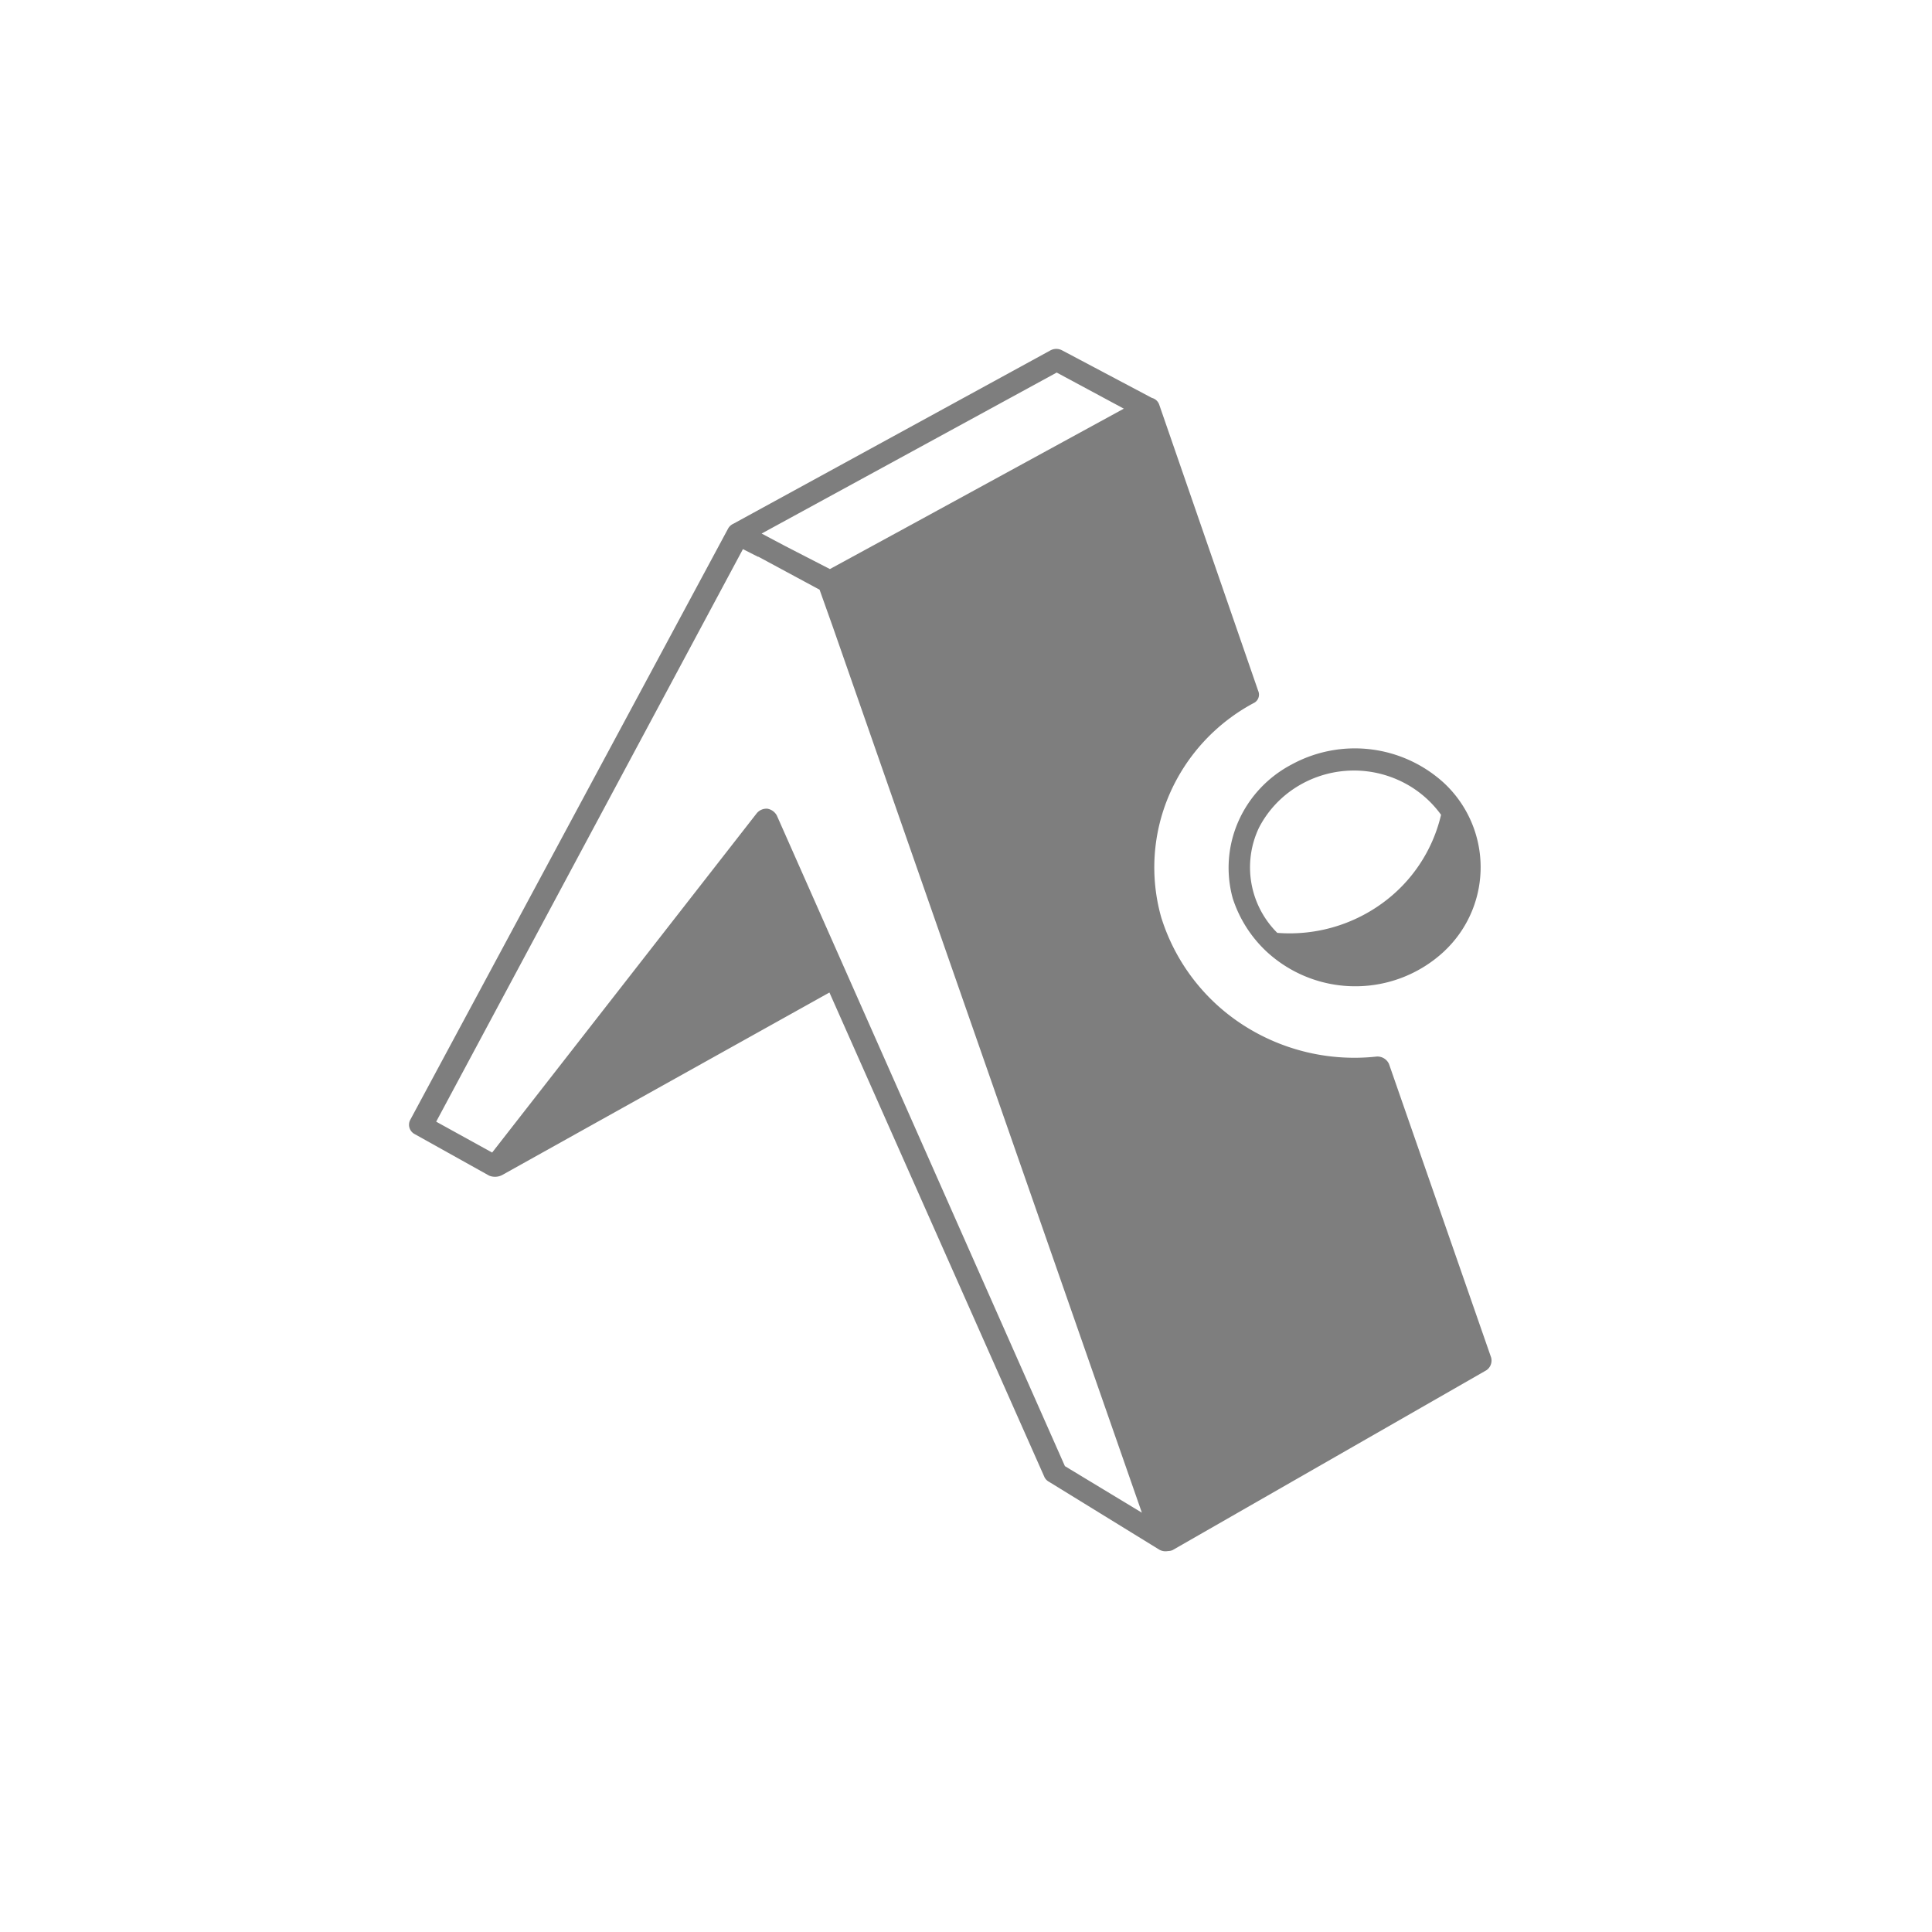 <svg xmlns="http://www.w3.org/2000/svg" width="61" height="61" fill="none" viewBox="0 0 61 61"><path fill="#7e7e7e" d="M45.5 25.727a3.35 3.35 0 0 0-1.31-1.08 3.42 3.42 0 0 0-3.303.233 3.3 3.3 0 0 0-1.137 1.254 2.915 2.915 0 0 0 .579 3.32 4.97 4.97 0 0 0 3.292-.92 4.8 4.8 0 0 0 1.878-2.807m-9.995-12.813-2.14-1.151-9.317 5.083.743.394 1.413.727 2.557-1.393 6.746-3.684zm.863-.351a.33.33 0 0 1 .236.22l3.121 9.026a.296.296 0 0 1-.148.393 5.96 5.96 0 0 0-2.654 2.882 5.8 5.8 0 0 0-.259 3.877 6.26 6.26 0 0 0 2.591 3.405 6.48 6.48 0 0 0 4.214.993.4.4 0 0 1 .387.234l3.224 9.265a.37.37 0 0 1-.149.406l-9.91 5.68a.4.4 0 0 1-.148.029.4.4 0 0 1-.268-.044l-3.477-2.14a.34.34 0 0 1-.147-.145l-6.792-15.307-10.342 5.768a.49.49 0 0 1-.402.014l-2.35-1.311a.333.333 0 0 1-.148-.437l10.047-18.69a.36.36 0 0 1 .163-.145l10.017-5.477a.39.39 0 0 1 .356 0l2.84 1.504zm-12.423 5.022-.487-.247-9.685 18.077 1.767.975 8.352-10.71a.4.4 0 0 1 .341-.146.42.42 0 0 1 .297.218l9.094 20.539 2.43 1.47-9.761-27.977-.415-1.165-1.946-1.049.015.015zm14.978 10.779a3.63 3.63 0 0 1 .177-2.428c.339-.77.931-1.403 1.68-1.797a4.17 4.17 0 0 1 4.815.585 3.635 3.635 0 0 1 .108 5.21l-.108.106a4.11 4.11 0 0 1-2.793 1.1 4.12 4.12 0 0 1-2.8-1.085 3.97 3.97 0 0 1-1.079-1.691"/></svg>